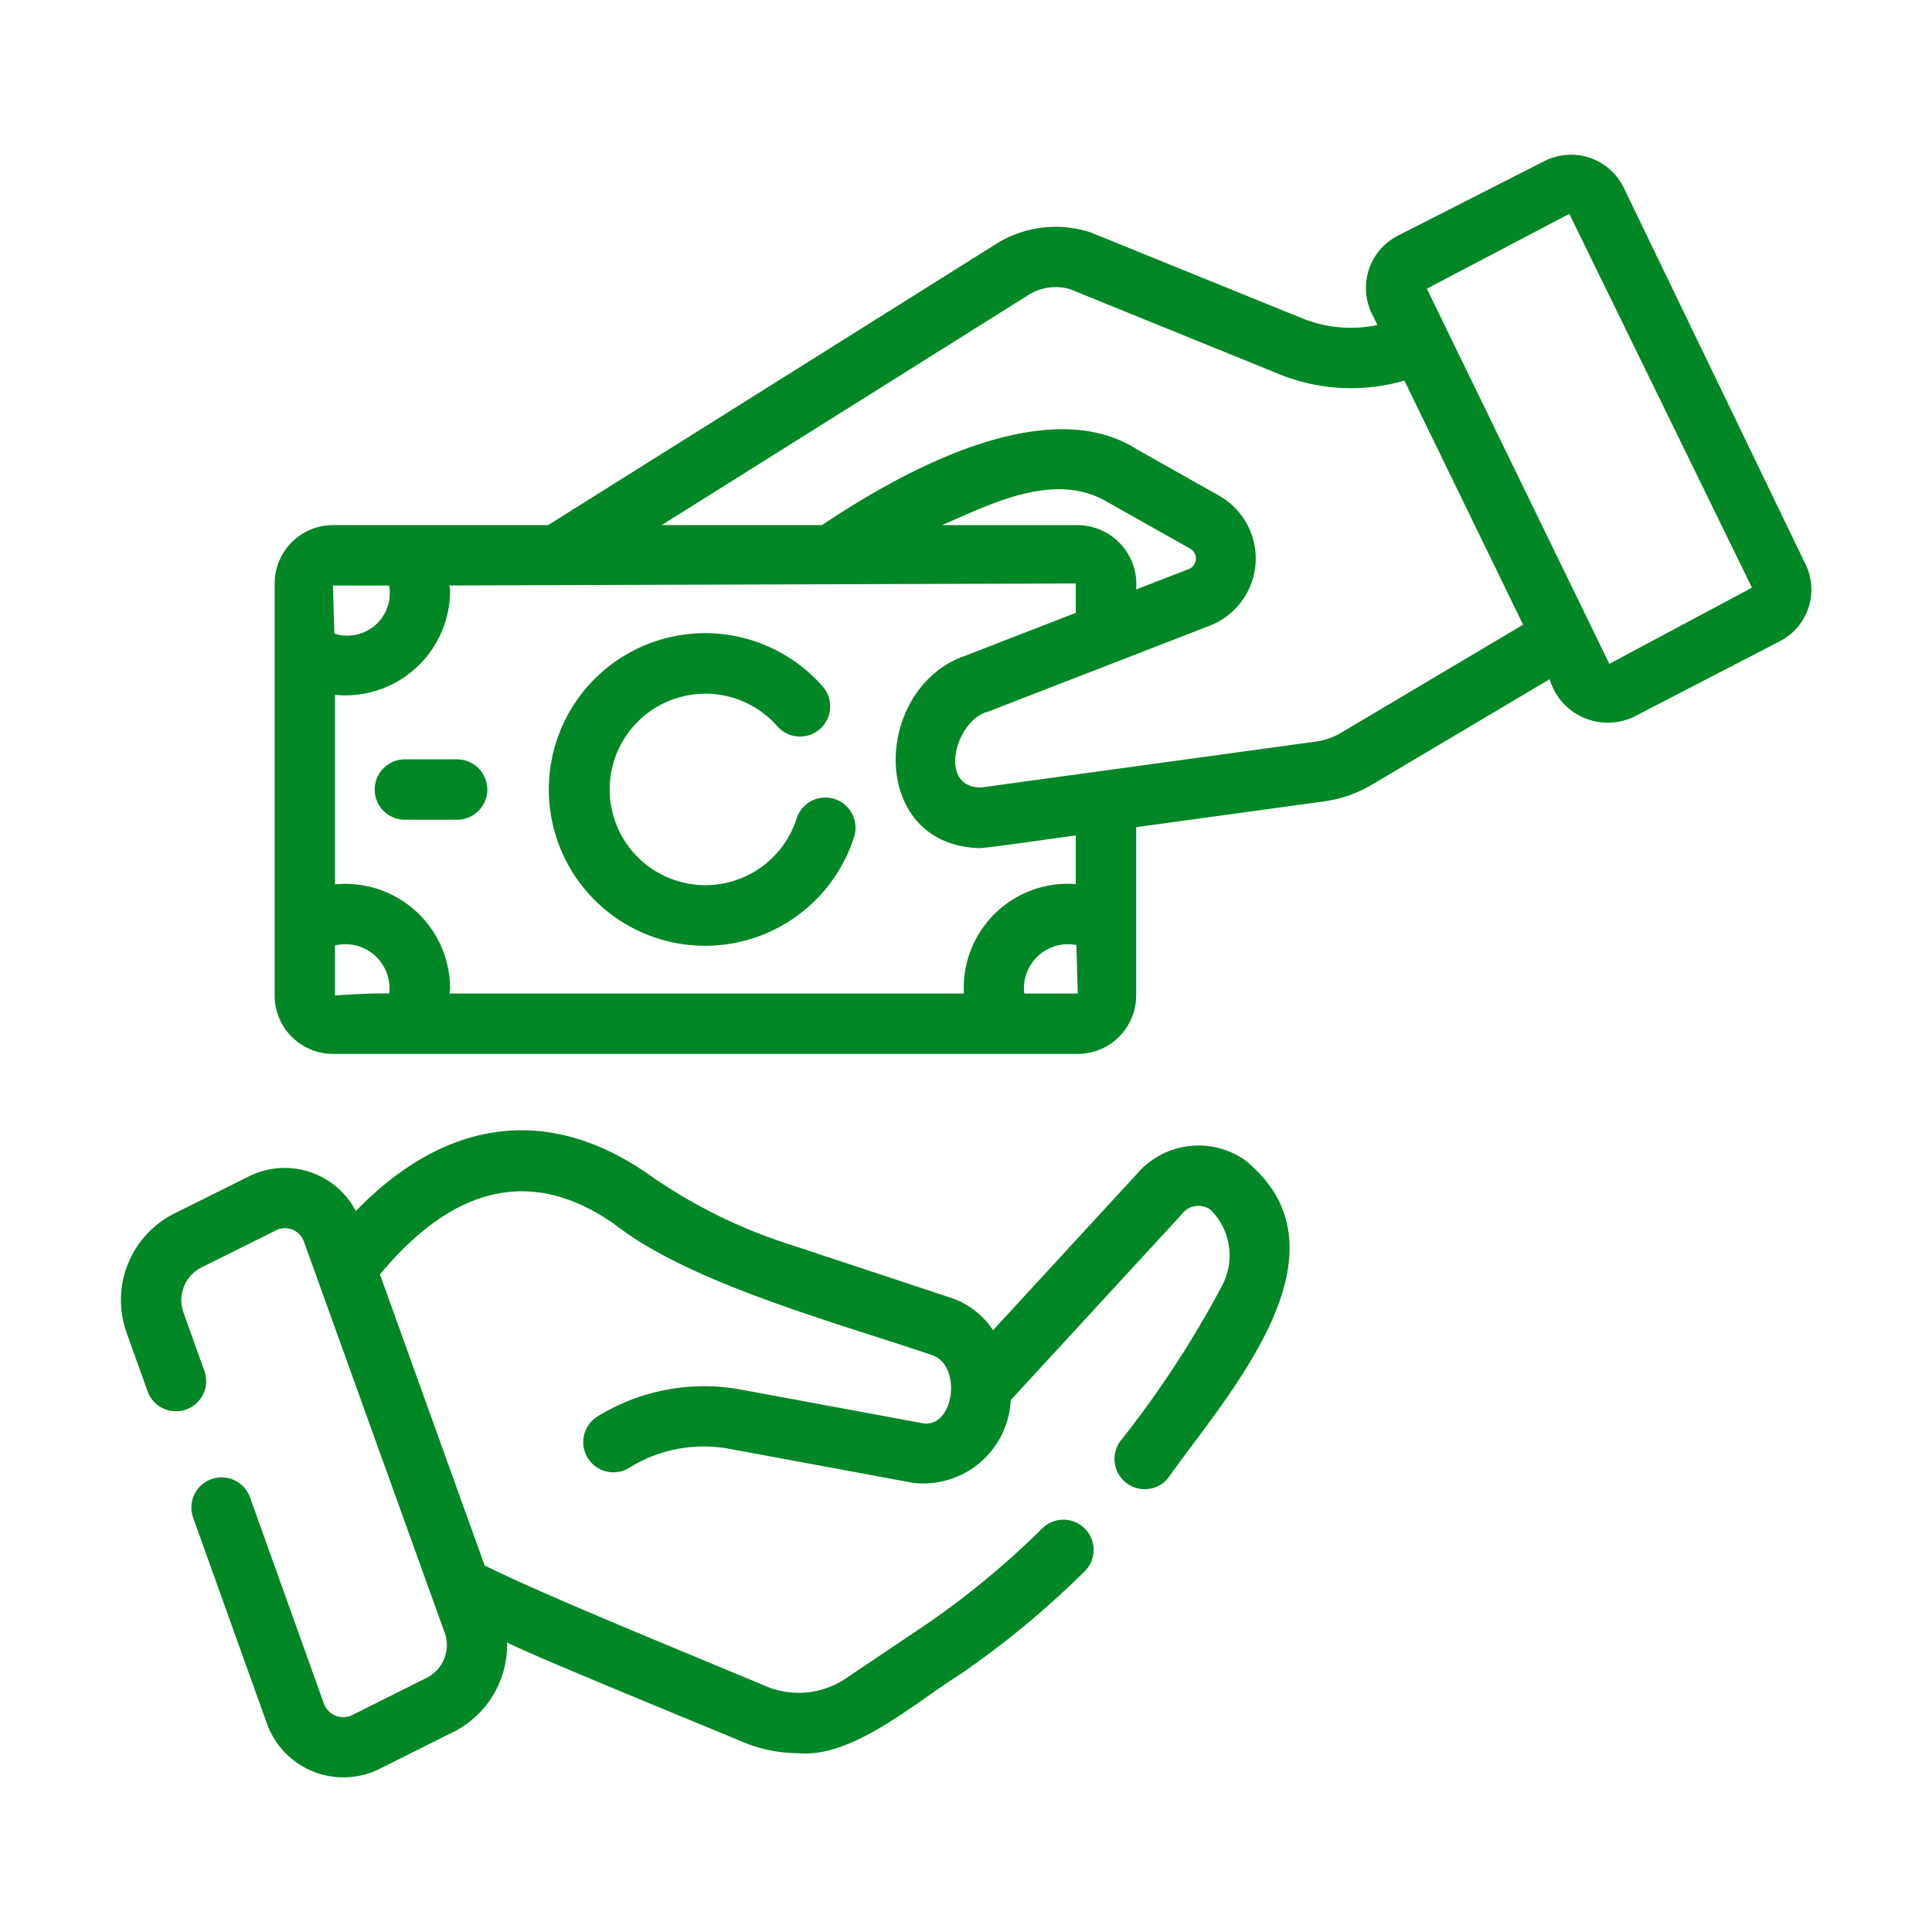 <svg xmlns="http://www.w3.org/2000/svg" version="1.1" xmlns:xlink="http://www.w3.org/1999/xlink" width="512" height="512" x="0" y="0" viewBox="0 0 64 64" style="enable-background:new 0 0 512 512" xml:space="preserve" class=""><g><path d="m59.808 18.687-6.02-12.471a1.942 1.942 0 0 0-2.62-.883L46.3 7.81a1.945 1.945 0 0 0-.862 2.568l.19.389a4.304 4.304 0 0 1-2.475-.216l-7.011-2.847a3.709 3.709 0 0 0-3.16.387l-14.825 9.304H11.03a1.935 1.935 0 0 0-1.932 1.932V32.98a1.935 1.935 0 0 0 1.932 1.932h24.674a1.935 1.935 0 0 0 1.933-1.932v-5.579l6.233-.855a4.2 4.2 0 0 0 1.588-.559l5.876-3.488a2.007 2.007 0 0 0 2.806 1.238l4.817-2.494a1.923 1.923 0 0 0 .852-2.556zm-48.779.709h1.86a1.408 1.408 0 0 1-1.812 1.595zm1.862 13.516c-.44-.017-1.353.028-1.794.068v-1.661a1.46 1.46 0 0 1 1.794 1.593zm19.04 0H14.89c.003-.055.02-.109.02-.164a3.472 3.472 0 0 0-3.813-3.453v-6.277a3.472 3.472 0 0 0 3.813-3.453c0-.057-.018-.112-.02-.17l20.746-.067v.975L32 21.713c-3.088 1.046-3.255 6.24.403 6.38.18.027 2.981-.393 3.233-.417v1.61a3.447 3.447 0 0 0-3.705 3.626zm3.772-15.516h-4.497c1.603-.693 3.73-1.804 5.479-.766l2.737 1.543a.375.375 0 0 1-.04.677l-1.746.677a1.956 1.956 0 0 0-1.933-2.131zm-1.772 15.516a1.458 1.458 0 0 1 1.725-1.607l.047 1.607zm10.507-8.646a2.218 2.218 0 0 1-.835.298l-11.104 1.523c-1.46.004-.833-2.25.226-2.51l7.38-2.862a2.39 2.39 0 0 0 .31-4.277l-2.748-1.55c-3.22-2.063-8.454 1.182-10.44 2.507H21.92l12.127-7.61a1.693 1.693 0 0 1 1.402-.205l6.952 2.825a6.32 6.32 0 0 0 4.121.202l3.933 8.087zm8.873-2.275L47.266 9.563l4.72-2.479 6.05 12.383z" fill="#018725" opacity="1" data-original="#000000" class=""></path><path d="M27.645 26.467a.999.999 0 0 0-1.257.649 3.171 3.171 0 1 1-.621-3.038 1 1 0 0 0 1.505-1.316 5.178 5.178 0 1 0 1.02 4.962 1 1 0 0 0-.647-1.257zM15.142 25.155h-1.73a1 1 0 0 0 0 2h1.73a1 1 0 0 0 0-2zM41.235 38.425a2.688 2.688 0 0 0-3.57.458l-4.769 5.182a2.708 2.708 0 0 0-1.39-1.072l-5.299-1.755a17.193 17.193 0 0 1-4.67-2.299c-3.32-2.35-6.75-1.915-9.749 1.178a2.66 2.66 0 0 0-3.594-1.122l-2.431 1.21a3.21 3.21 0 0 0-1.584 3.902l.72 2.01a1 1 0 0 0 1.882-.674l-.72-2.012a1.217 1.217 0 0 1 .594-1.436l2.432-1.21a.67.67 0 0 1 .992.375l4.67 12.978a1.216 1.216 0 0 1-.606 1.438l-2.42 1.21a.683.683 0 0 1-1.001-.373l-2.44-6.81a1 1 0 0 0-1.884.674l2.442 6.814a2.695 2.695 0 0 0 3.777 1.484l2.416-1.209a3.221 3.221 0 0 0 1.763-2.959c.894.466 6.791 2.864 7.836 3.309a4.81 4.81 0 0 0 1.82.361c1.801.162 3.882-1.695 5.322-2.591a29.82 29.82 0 0 0 4.18-3.457 1 1 0 0 0-1.408-1.419 27.894 27.894 0 0 1-3.894 3.22l-2.563 1.722a2.795 2.795 0 0 1-2.695.315c-2.123-.897-7.367-3.019-9.34-4.01l-3.468-9.64c2.48-2.995 5.103-3.551 7.791-1.648 2.515 1.965 7.413 3.264 10.515 4.327.973.349.723 2.38-.298 2.256l-6.107-1.131a6.732 6.732 0 0 0-4.708.91 1 1 0 0 0 1.041 1.707 4.657 4.657 0 0 1 3.306-.65l6.118 1.133a2.901 2.901 0 0 0 3.238-2.74l5.657-6.147a.692.692 0 0 1 .954-.167 2.131 2.131 0 0 1 .395 2.512 33.405 33.405 0 0 1-3.35 5.127 1 1 0 0 0 1.563 1.249c1.946-2.749 6.297-7.498 2.534-10.53z" fill="#018725" opacity="1" data-original="#000000" class=""></path></g></svg>